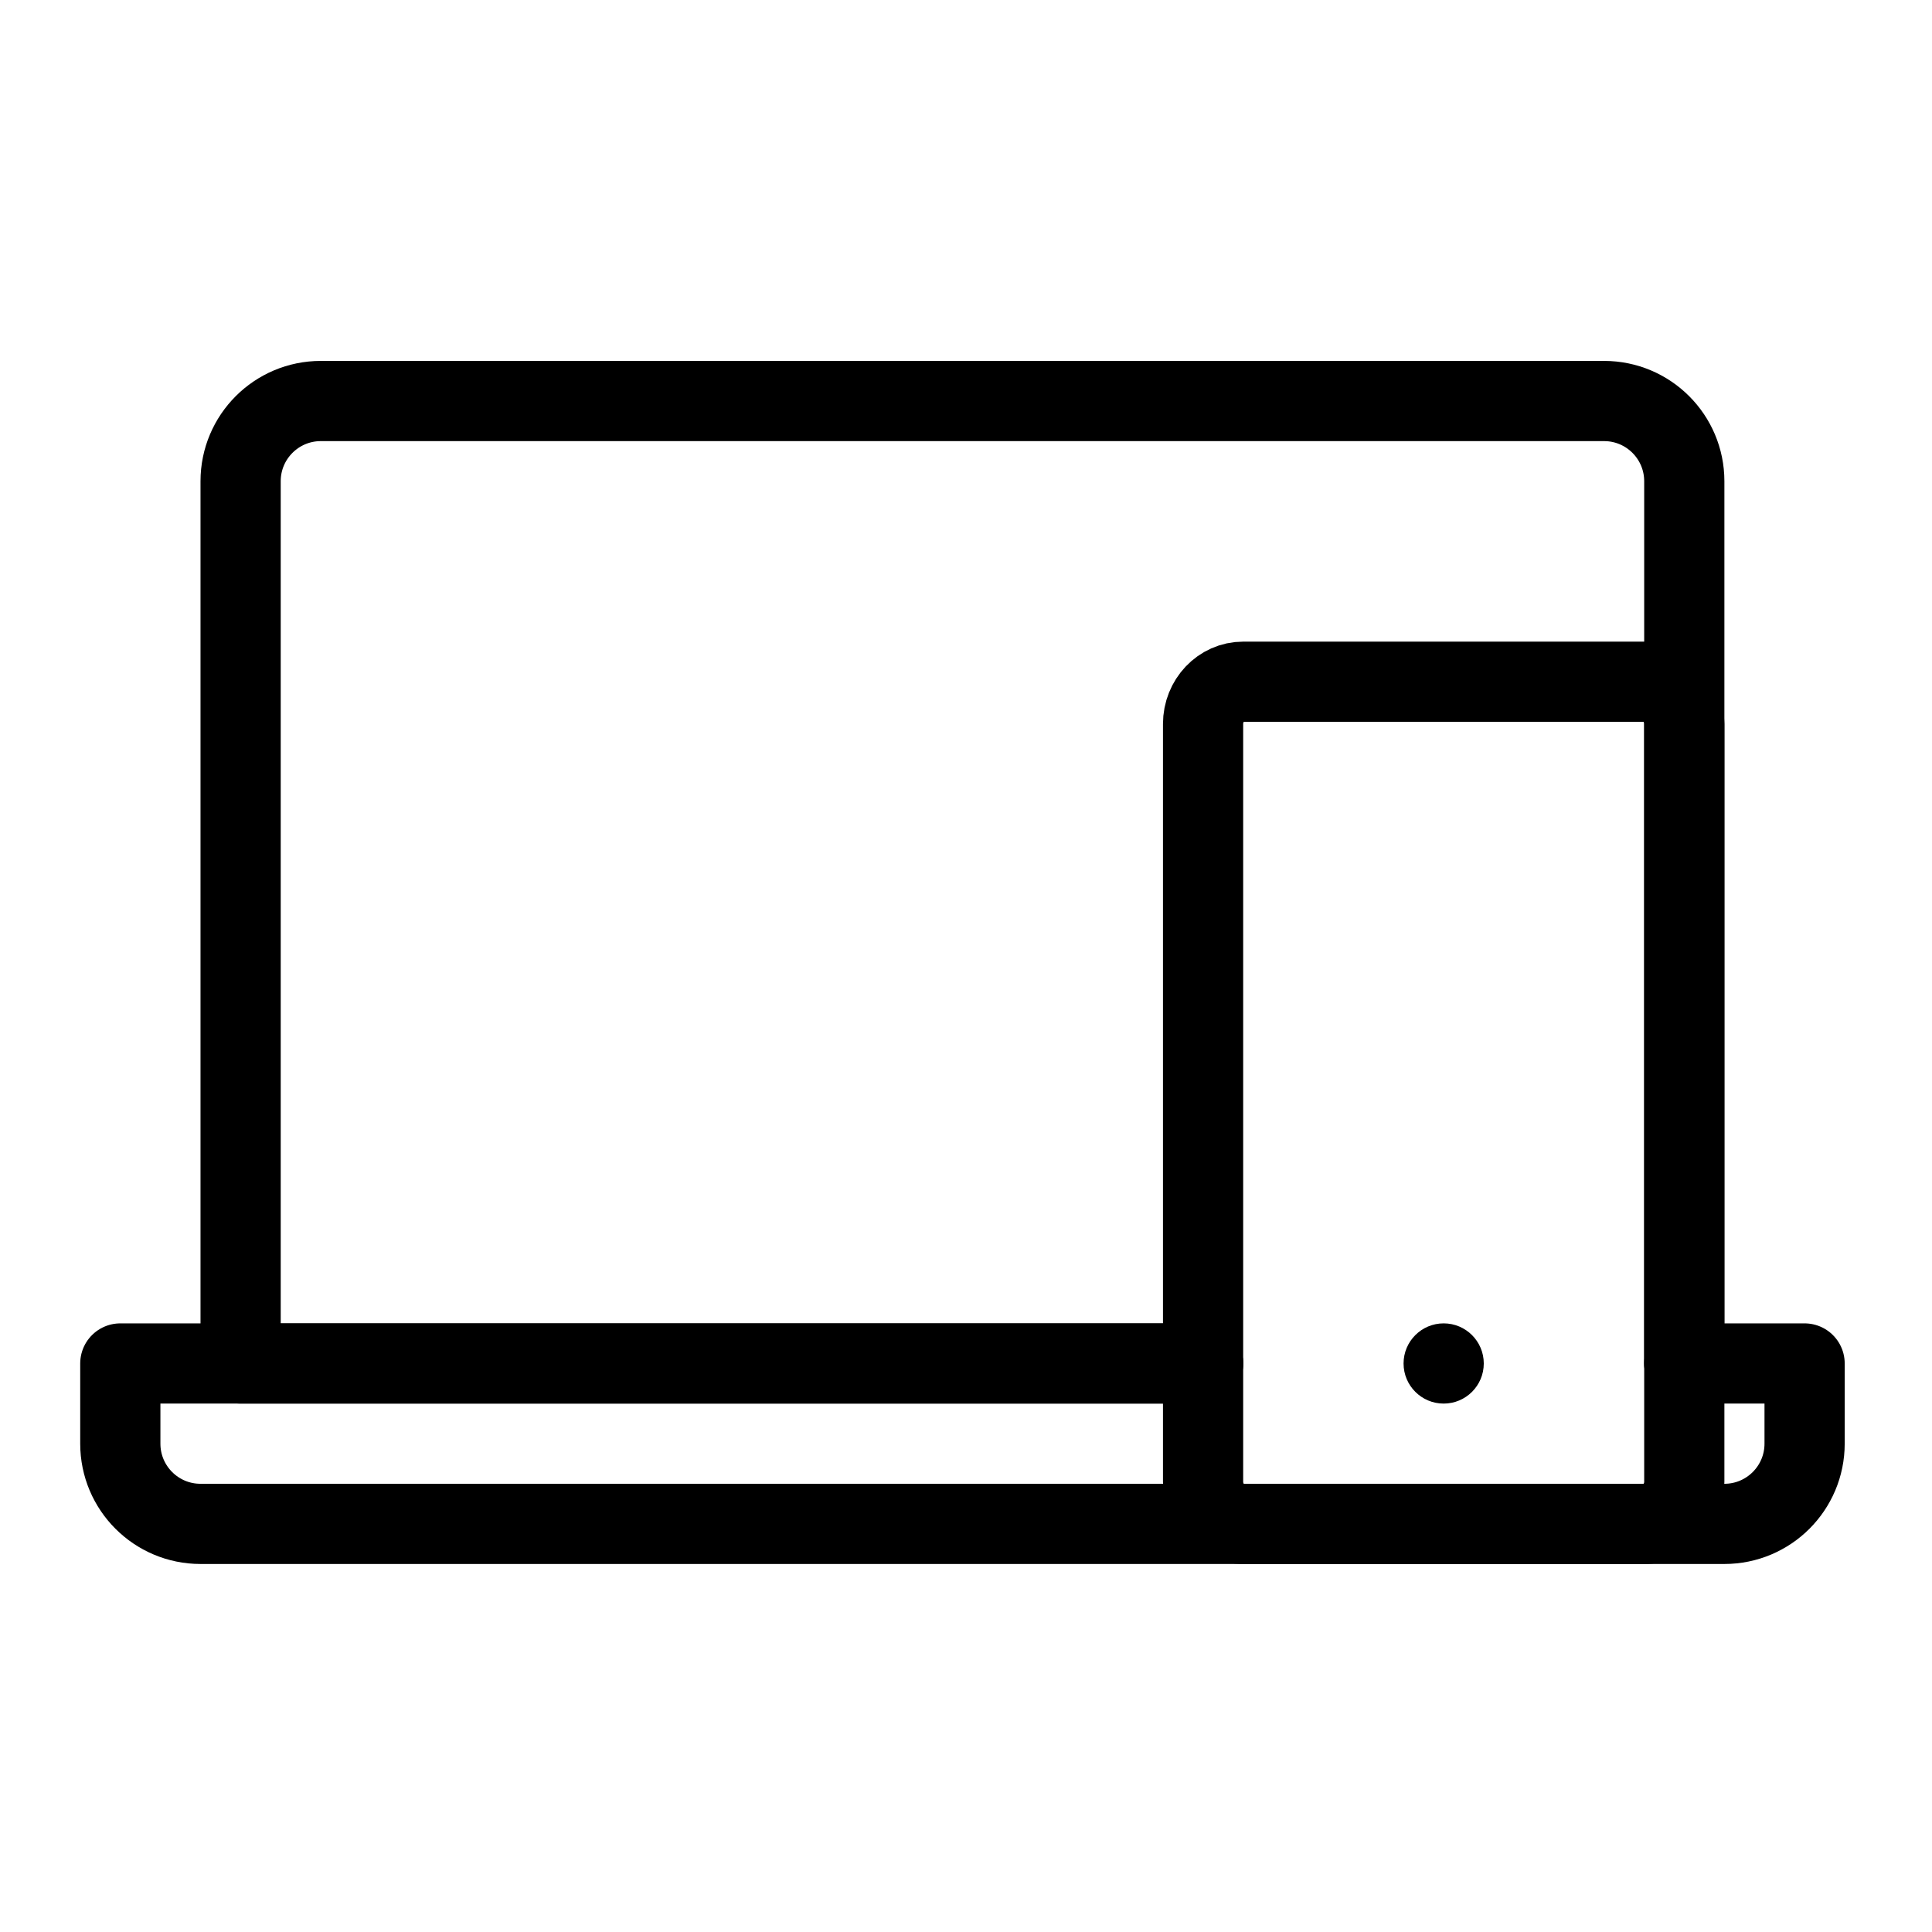 <svg width="154" height="154" viewBox="0 0 154 154" fill="none" xmlns="http://www.w3.org/2000/svg">
<path d="M134.255 108.683V38.358C134.255 34.828 131.393 31.965 127.862 31.965H25.572C22.041 31.965 19.179 34.828 19.179 38.358V108.683H95.896" stroke="black" stroke-width="6.393" stroke-linecap="round" stroke-linejoin="round"/>
<path d="M95.897 108.683H9.59V115.076C9.59 118.607 12.452 121.469 15.983 121.469H137.452C140.982 121.469 143.845 118.607 143.845 115.076V108.683H134.255" stroke="black" stroke-width="6.393" stroke-linecap="round" stroke-linejoin="round"/>
<path fill-rule="evenodd" clip-rule="evenodd" d="M134.255 118.104C134.255 119.962 132.824 121.469 131.058 121.469H99.093C97.328 121.469 95.897 119.962 95.897 118.104V57.706C95.897 55.848 97.328 54.341 99.093 54.341H131.058C132.824 54.341 134.255 55.848 134.255 57.706V118.104Z" stroke="black" stroke-width="6.393" stroke-linecap="round" stroke-linejoin="round"/>
<circle cx="115.075" cy="108.683" r="3.197" fill="black"/>
</svg>
